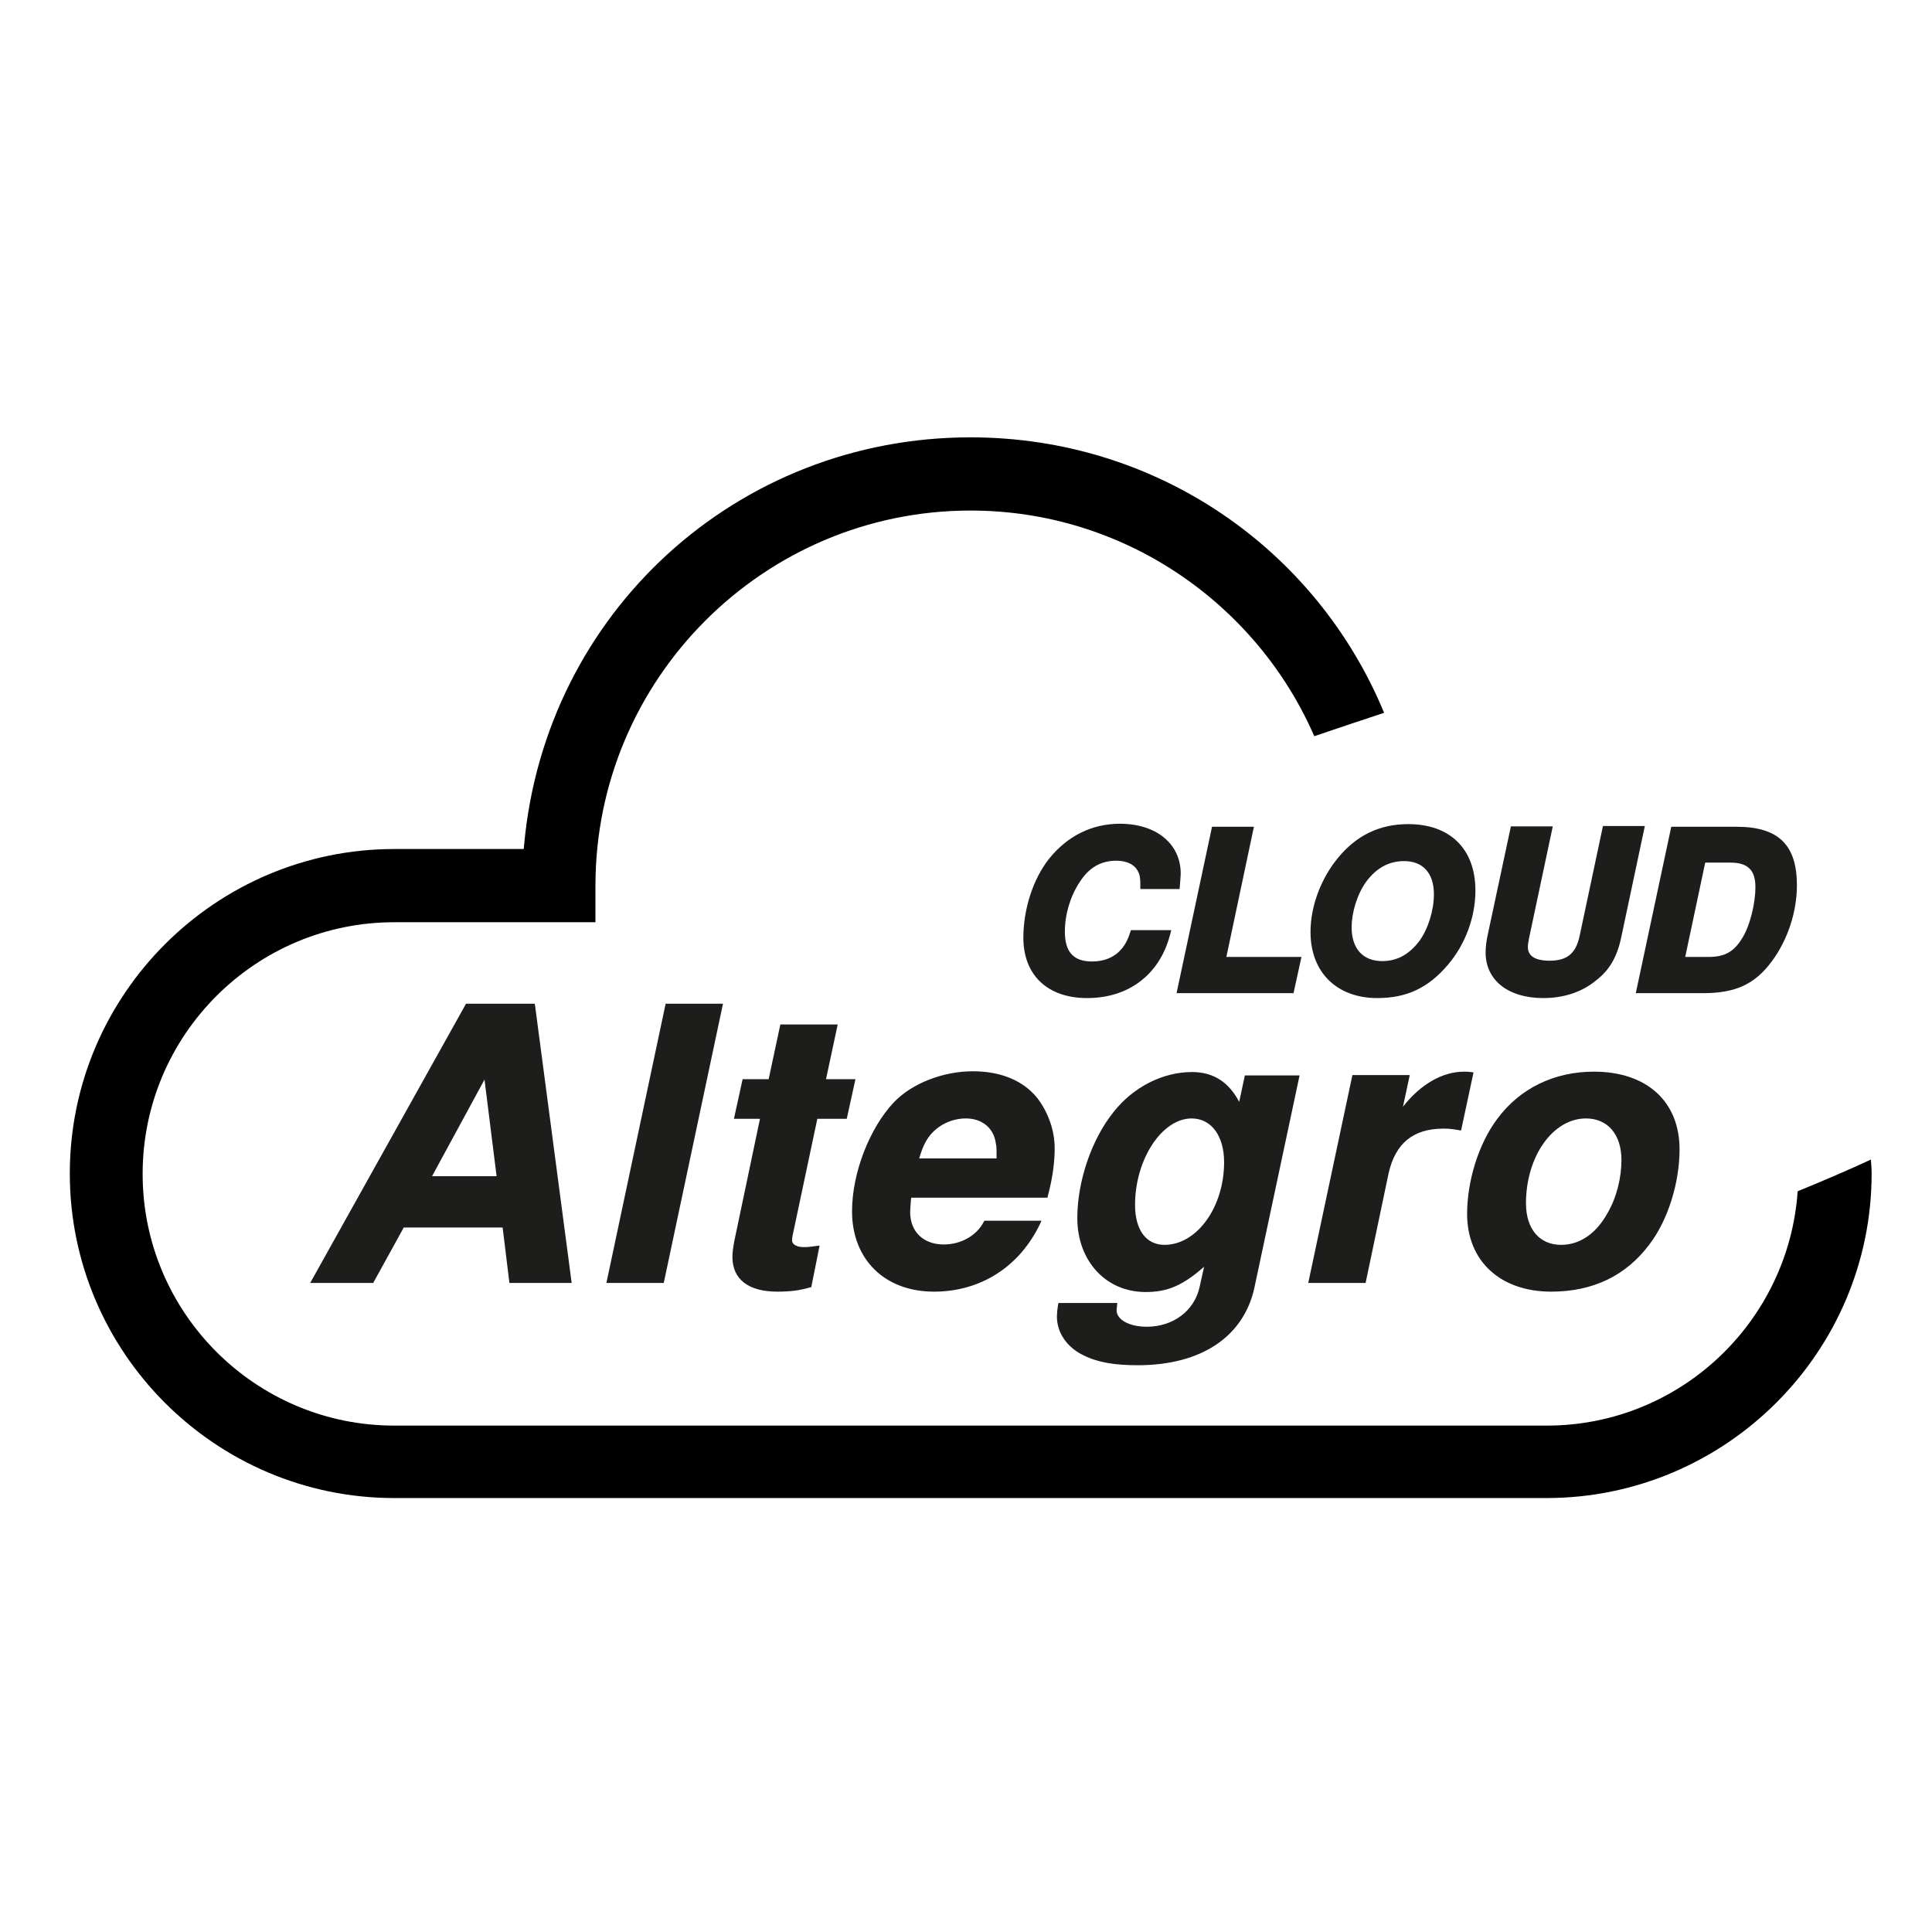 <?xml version="1.0" encoding="UTF-8"?> <!-- Generator: Adobe Illustrator 22.0.1, SVG Export Plug-In . SVG Version: 6.00 Build 0) --> <svg xmlns="http://www.w3.org/2000/svg" xmlns:xlink="http://www.w3.org/1999/xlink" id="Layer_1" x="0px" y="0px" viewBox="0 0 512 512" style="enable-background:new 0 0 512 512;" xml:space="preserve"> <style type="text/css"> .st0{fill:#1D1D1B;} </style> <g> <g> <g> <path d="M476.4,315.7c-2.4,34.6-31.2,62.1-66.5,62.1H104.5c-36.8,0-66.7-29.9-66.7-66.7c0-36.8,29.9-66.7,66.7-66.7h53.3v-9.7 c0-54.8,44.6-99.4,99.4-99.4c40.7,0,75.8,24.7,91.1,59.8c5.9-2,12.1-4.1,18.5-6.2c-17.9-43.3-60.2-73-109.6-73 c-61.8,0-112.7,46.4-118.3,108l-0.1,1.1h-34.3c-47.4,0-86,38.6-86,86s38.6,86,86,86H410c47.4-0.1,86-38.7,86-86 c0-1.3-0.1-2.5-0.2-3.7C489.8,310.1,483.2,312.9,476.4,315.7z"></path> </g> </g> <g> <g> <path class="st0" d="M106.6,324.7l-8.1,14.7H83.2l40.6-72.7h17.3l9.7,72.7h-15.3l-1.8-14.7H106.6z M128.8,284l-15.4,28.2h18.9 L128.8,284z"></path> <path class="st0" d="M151.5,340H135l-1.8-14.7h-26.2L98.9,340H82.2l41.3-74h18.2l0.1,0.5L151.5,340z M136,338.8h14l-9.5-71.5 h-16.4l-39.9,71.5h13.8l8.1-14.7h28L136,338.8z M133,312.9h-20.6l16.8-30.8L133,312.9z M114.5,311.7h17.1l-3.2-25.6L114.5,311.7z "></path> </g> <g> <path class="st0" d="M175.4,339.4h-14l15.5-72.7h14L175.4,339.4z"></path> <path class="st0" d="M175.9,340h-15.2l15.7-74h15.2L175.9,340z M162.2,338.8h12.7l15.2-71.5h-12.7L162.2,338.8z"></path> </g> <g> <path class="st0" d="M223.9,295.9h-7.8l-6.2,29.3c-0.4,1.7-0.6,3-0.6,3.4c0,1.6,1.4,2.5,3.8,2.5c1.1,0,1.9-0.1,3.3-0.3l-2,9.8 c-2.8,0.8-5.2,1.1-8.5,1.1c-7.3,0-11.3-3-11.3-8.6c0-1.3,0.2-2.7,0.5-4.1l7-33.1h-6.9l2-9.3h6.9l3.1-14.5h14l-3.1,14.5h7.8 L223.9,295.9z"></path> <path class="st0" d="M206,342.3c-7.7,0-11.9-3.3-11.9-9.2c0-1.2,0.2-2.6,0.5-4.2l6.8-32.4h-6.9l2.3-10.5h6.9l3.1-14.5H222 l-3.1,14.5h7.8l-2.3,10.5h-7.8l-6.1,28.8c-0.4,1.7-0.6,2.9-0.6,3.3c0,1.6,2,1.9,3.2,1.9c1,0,1.8-0.1,3.2-0.3l0.9-0.1l-2.2,11 l-0.4,0.1C211.8,342,209.4,342.3,206,342.3z M196,295.3h6.9l-0.2,0.7l-7,33.1c-0.3,1.5-0.5,2.8-0.5,4c0,6.6,5.8,8,10.7,8 c3.1,0,5.4-0.3,8-1l1.7-8.6c-0.9,0.1-1.6,0.2-2.5,0.2c-2.8,0-4.4-1.2-4.4-3.1c0-0.5,0.3-2,0.6-3.5l6.3-29.8h7.8l1.7-8h-7.8 l3.1-14.5h-12.7l-3.1,14.5h-6.9L196,295.3z"></path> </g> <g> <path class="st0" d="M241,316.9c-0.2,2.5-0.3,3.5-0.3,4.5c0,5.6,3.8,9.2,9.5,9.2c4.8,0,9.2-2.5,11.2-6.3h13.8 c-5.5,11.2-15.6,17.5-27.6,17.5c-12.6,0-21-8.4-21-20.7c0-10.1,4.6-21.7,11-28.4c4.7-4.9,12.7-8,20.4-8c7.3,0,13.1,2.4,16.7,6.9 c2.8,3.6,4.5,8.3,4.5,12.9c0,3.8-0.6,8-1.8,12.5H241z M264.7,307.6c0-3.7,0-3.7-0.2-4.7c-0.5-4.3-3.8-7.1-8.5-7.1 c-4,0-7.9,1.9-10.3,5.1c-1.3,1.6-2.1,3.5-3,6.7H264.7z"></path> <path class="st0" d="M247.5,342.3c-13,0-21.7-8.5-21.7-21.3c0-10.1,4.6-22,11.1-28.9c4.8-5,13-8.2,20.9-8.2 c7.5,0,13.4,2.5,17.1,7.1c2.9,3.8,4.6,8.6,4.6,13.3c0,3.9-0.6,8.1-1.8,12.6l-0.1,0.5h-36.1l-0.1,0.7c-0.1,1.6-0.2,2.4-0.2,3.1 c0,5.2,3.5,8.6,8.9,8.6c4.5,0,8.7-2.3,10.6-6l0.2-0.3h15.1l-0.4,0.9C270.1,335.8,259.8,342.3,247.5,342.3z M257.8,285.3 c-7.6,0-15.5,3.1-20,7.8c-6.4,6.7-10.8,18.2-10.8,28c0,12,8.2,20,20.4,20c11.5,0,21.2-5.9,26.6-16.2h-12.4 c-2.2,3.8-6.7,6.3-11.5,6.3c-6,0-10.1-3.9-10.1-9.8c0-0.8,0.1-1.6,0.2-3.2l0.2-1.9h36.3c1.1-4.2,1.7-8.2,1.7-11.9 c0-4.4-1.6-8.9-4.4-12.5C270.5,287.6,265,285.3,257.8,285.3z M265.3,308.2H242l0.2-0.8c1-3.4,1.8-5.3,3.1-6.9 c2.5-3.3,6.5-5.3,10.8-5.3c5,0,8.6,3,9.1,7.6c0.2,1,0.2,1,0.2,4.8V308.2z M243.6,307h20.5c0-3,0-3.1-0.2-4 c-0.5-4-3.6-6.6-7.9-6.6c-3.9,0-7.5,1.8-9.8,4.8C245.2,302.6,244.4,304.2,243.6,307z"></path> </g> <g> <path class="st0" d="M343.5,285.5l-11.9,55.7c-2.7,12.8-13.6,20-30.1,20c-6.2,0-10.6-0.8-14.3-2.6c-4-2-6.6-5.7-6.6-9.6 c0-0.8,0.1-1.9,0.3-3.1h14.4l-0.1,1.2c0,3,3.6,5.1,8.6,5.1c7.3,0,13.2-4.4,14.6-11l1.6-7.3c-6.4,5.9-10.4,7.8-16.6,7.8 c-10.2,0-17.5-8-17.5-19c0-9.7,3.7-20.5,9.5-27.7c5.2-6.6,12.8-10.4,20.4-10.4c5.9,0,10,2.9,12.7,9.2l1.8-8.3H343.5z M300.2,319.3c0,7,3.2,11.2,8.4,11.2c8.9,0,16.5-10.4,16.5-22.5c0-7.4-3.6-12.2-9.2-12.2C307.6,295.8,300.2,307.1,300.2,319.3z"></path> <path class="st0" d="M301.5,361.8c-6.3,0-10.8-0.8-14.5-2.7c-4.3-2.1-6.9-6-6.9-10.1c0-0.9,0.1-2,0.3-3.2l0.1-0.5h15.6l-0.2,1.9 c0,2.5,3.3,4.4,8,4.4c7,0,12.6-4.2,14-10.5l1.2-5.4c-5.7,5-9.7,6.7-15.5,6.7c-10.5,0-18.1-8.2-18.1-19.6c0-9.8,3.8-20.9,9.6-28.1 c5.2-6.6,13-10.6,20.8-10.6c5.6,0,9.7,2.6,12.5,7.9l1.5-7h14.5l-12,56.4C329.5,354.3,318.3,361.8,301.5,361.8z M281.4,346.5 c-0.1,0.9-0.2,1.8-0.2,2.5c0,3.6,2.4,7.1,6.2,9c3.6,1.7,7.9,2.5,14,2.5c16.4,0,26.9-6.9,29.5-19.5l11.7-54.9h-12l-2.1,9.7 l-0.8-1.8c-2.6-6-6.4-8.8-12.1-8.8c-7.4,0-14.9,3.8-19.9,10.1c-5.7,7-9.3,17.8-9.3,27.4c0,10.6,7.1,18.3,16.8,18.3 c6,0,9.9-1.9,16.1-7.6l1.4-1.3l-2,9.2c-1.5,6.9-7.6,11.5-15.2,11.5c-5.4,0-9.2-2.3-9.2-5.7l0-0.6H281.4z M308.5,331.1 c-5.5,0-9-4.5-9-11.8c0-12.6,7.8-24.2,16.3-24.2c6,0,9.8,5,9.8,12.8C325.6,320.5,317.8,331.1,308.5,331.1z M315.8,296.4 c-7.9,0-15,10.9-15,22.9c0,6.6,2.9,10.6,7.8,10.6c8.6,0,15.8-10,15.8-21.9C324.4,301,321,296.4,315.8,296.4z"></path> </g> <g> <path class="st0" d="M372.9,285.5l-2.3,10.6c4.7-7.3,11-11.5,17.5-11.5c0.6,0,0.9,0,1.7,0.1l-3,14.2c-1.8-0.3-2.7-0.4-4.2-0.4 c-8.3,0-13.3,4.1-15.1,12.3l-6.1,28.6h-14l11.5-53.9H372.9z"></path> <path class="st0" d="M361.9,340h-15.2l11.7-55.1h15.2l-1.8,8.4c4.6-5.9,10.4-9.3,16.2-9.3c0.6,0,0.9,0,1.8,0.1l0.7,0.1l-3.3,15.4 l-0.6-0.1c-1.7-0.3-2.6-0.4-4.1-0.4c-8,0-12.7,3.9-14.5,11.8L361.9,340z M348.2,338.8h12.7l6-28.1c1.9-8.5,7.1-12.8,15.7-12.8 c1.4,0,2.3,0.1,3.7,0.3l2.7-12.9c-0.3,0-0.6,0-1,0c-6.2,0-12.4,4.1-16.9,11.2l-1.8,2.9l2.9-13.2h-12.7L348.2,338.8z"></path> </g> <g> <path class="st0" d="M444.5,304.6c0,8.7-3.1,18.6-7.9,24.8c-6.1,8.1-14.8,12.3-25.5,12.3c-13.3,0-21.7-7.8-21.7-20 c0-8.6,3.1-18.5,7.9-24.8c5.9-7.9,14.8-12.3,25.1-12.3C436.2,284.6,444.5,292.2,444.5,304.6z M403.7,319c0,7.1,3.9,11.6,9.9,11.6 c5.2,0,9.8-3.1,12.9-8.7c2.4-4.2,3.8-9.5,3.8-14.4c0-7.2-3.8-11.7-10-11.7C411.2,295.8,403.7,306.3,403.7,319z"></path> <path class="st0" d="M411.1,342.3c-13.5,0-22.3-8.1-22.3-20.6c0-8.8,3.1-18.7,8-25.2c6-8.1,15.1-12.5,25.6-12.5 c14,0,22.7,7.9,22.7,20.6c0,8.9-3.1,18.8-8,25.2C430.9,338.1,422.1,342.3,411.1,342.3z M422.5,285.3c-10.1,0-18.9,4.3-24.6,12 c-4.6,6.2-7.8,16-7.8,24.5c0,11.9,8.1,19.3,21,19.3c10.6,0,19-4,25-12c4.6-6.1,7.8-15.9,7.8-24.5 C443.9,292.5,435.9,285.3,422.5,285.3z M413.6,331.1c-6.4,0-10.5-4.8-10.5-12.2c0-13.1,7.7-23.8,17.2-23.8 c6.5,0,10.6,4.7,10.6,12.3c0,5-1.4,10.4-3.9,14.7C423.8,327.9,419,331.1,413.6,331.1z M420.3,296.4c-8.8,0-15.9,10.1-15.9,22.5 c0,6.8,3.6,11,9.3,11c5,0,9.3-3,12.3-8.4c2.4-4.1,3.7-9.3,3.7-14.1C429.7,300.7,426.1,296.4,420.3,296.4z"></path> </g> </g> <g> <g> <path class="st0" d="M303.3,234.4c0-2.2-0.2-3.3-1-4.5c-1.2-2-3.5-3-6.6-3c-4.6,0-8.1,2-10.8,6.2c-2.6,4-4.1,9-4.1,13.7 c0,6,2.9,9.1,8.4,9.1c5.5,0,9.5-3,11.2-8.2h8.2c-2.5,9.8-10.2,15.5-20.6,15.5c-9.8,0-15.7-5.6-15.7-14.7c0-7.4,2.5-15.1,6.5-20.1 c4.7-5.8,10.8-8.8,17.8-8.8c8.9,0,14.9,4.8,14.9,11.9c0,0.7-0.1,1.3-0.2,2.9H303.3z"></path> <path class="st0" d="M288.1,264.5c-10.5,0-16.9-6.1-16.9-16c0-7.6,2.6-15.6,6.8-20.9c4.9-6.1,11.4-9.3,18.8-9.3 c9.6,0,16.1,5.3,16.1,13.2c0,0.7-0.1,1.4-0.2,3l-0.1,1.1h-10.4v-1.2c0-2.2-0.3-3-0.8-3.8c-1.2-2-3.7-2.5-5.5-2.5 c-4.2,0-7.3,1.8-9.8,5.7c-2.5,3.8-3.9,8.6-3.9,13.1c0,5.4,2.3,7.9,7.2,7.9c5,0,8.5-2.6,10-7.4l0.3-0.9h10.7l-0.4,1.5 C307.2,258.3,299.1,264.5,288.1,264.5z M296.7,220.9c-6.6,0-12.4,2.9-16.9,8.3c-3.8,4.8-6.2,12.2-6.2,19.3 c0,8.5,5.4,13.5,14.5,13.5c9.2,0,16.2-4.9,18.9-13.1h-5.6c-2,5.2-6.3,8.2-12.1,8.2c-6.2,0-9.6-3.7-9.6-10.3 c0-4.9,1.5-10.2,4.3-14.4c2.9-4.6,6.8-6.8,11.8-6.8c3.6,0,6.2,1.3,7.6,3.6c0.8,1.2,1,2.3,1.1,3.9h5.7c0.1-0.7,0.1-1.2,0.1-1.6 C310.4,225.2,304.9,220.9,296.7,220.9z"></path> </g> <g> <path class="st0" d="M323.4,254.8h19.9l-1.5,7.1h-28.5l8.9-41.7h8.6L323.4,254.8z"></path> <path class="st0" d="M342.8,263.2h-31l9.4-44.1h11.1l-7.3,34.5h19.9L342.8,263.2z M314.8,260.7h26l1-4.7h-19.9l7.3-34.5h-6.1 L314.8,260.7z"></path> </g> <g> <path class="st0" d="M389.8,236c0,6.7-2.6,13.7-7,18.9c-4.9,5.8-10.3,8.4-17.7,8.4c-10.2,0-16.5-6.2-16.5-16.2 c0-6.6,2.7-13.8,7.1-19c4.7-5.7,10.5-8.4,17.5-8.4C383.7,219.6,389.8,225.6,389.8,236z M361.1,232.9c-2.5,3.5-4.1,8.5-4.1,13 c0,6.2,3.6,10.1,9.4,10.1c4.4,0,8-1.9,10.9-5.9c2.5-3.5,4-8.5,4-13c0-6.3-3.4-10.1-9.1-10.1C367.7,226.9,364,229,361.1,232.9z"></path> <path class="st0" d="M365,264.5c-10.8,0-17.7-6.9-17.7-17.5c0-6.9,2.8-14.3,7.4-19.8c4.9-5.9,11-8.8,18.5-8.8 c11.1,0,17.8,6.6,17.8,17.6c0,7.1-2.7,14.3-7.3,19.7C378.5,261.8,372.8,264.5,365,264.5z M373.2,220.9c-6.7,0-12.2,2.6-16.6,7.9 c-4.2,5-6.9,12-6.9,18.2c0,9.2,5.9,15,15.3,15c7.1,0,12.1-2.4,16.8-8c4.3-5,6.7-11.6,6.7-18.1 C388.5,226.4,382.9,220.9,373.2,220.9z M366.4,257.2c-6.4,0-10.6-4.5-10.6-11.3c0-4.7,1.7-10,4.3-13.7l0,0 c3.1-4.2,7.2-6.4,12-6.4c6.4,0,10.4,4.3,10.4,11.3c0,4.8-1.6,10-4.2,13.7C375.2,255,371.2,257.2,366.4,257.2z M362.1,233.6 c-2.4,3.3-3.9,8.1-3.9,12.2c0,5.6,3,8.9,8.1,8.9c4,0,7.2-1.8,9.9-5.4c2.3-3.2,3.8-8.1,3.8-12.3c0-5.6-2.9-8.8-7.9-8.8 C368.1,228.2,364.8,230,362.1,233.6z"></path> </g> <g> <path class="st0" d="M434.3,220.3l-6,28.2c-1,4.7-2.9,7.9-6.1,10.5c-3.5,2.7-8.2,4.2-13.2,4.2c-8.6,0-14.1-4.2-14.1-10.9 c0-1.3,0.2-3.1,0.6-5l5.8-27.1h8.6l-6,28.2c-0.2,0.9-0.3,1.7-0.3,2.6c0,3.1,2.6,4.9,7,4.9c5.3,0,8.1-2.3,9.2-7.4l6-28.2H434.3z"></path> <path class="st0" d="M409,264.5c-9.3,0-15.3-4.7-15.3-12.1c0-1.4,0.2-3.2,0.7-5.3l6-28.1h11.1l-6.3,29.7 c-0.1,0.7-0.3,1.5-0.3,2.3c0,3.2,3.6,3.6,5.7,3.6c4.7,0,7-1.9,8-6.5l6.2-29.2h11.1l-6.3,29.7c-1.1,5.1-3.1,8.5-6.6,11.2 C419.3,262.9,414.4,264.5,409,264.5z M402.3,221.5l-5.6,26.1c-0.4,1.9-0.6,3.6-0.6,4.8c0,5.9,4.9,9.6,12.9,9.6 c4.8,0,9.2-1.4,12.4-4c3-2.4,4.7-5.3,5.7-9.8l5.7-26.7h-6.1l-5.8,27.2c-1.2,5.7-4.5,8.4-10.4,8.4c-5.1,0-8.2-2.3-8.2-6.1 c0-1,0.1-2,0.3-2.8l5.7-26.8H402.3z"></path> </g> <g> <path class="st0" d="M443.8,220.3h16.3c10.3,0,14.8,4.3,14.8,14.3c0,6.7-2.3,13.8-6.4,19.4c-4.2,5.8-9,8-17.3,8H435L443.8,220.3z M452.8,254.8c5,0,7.8-1.6,10.2-5.9c1.9-3.4,3.4-9.3,3.4-13.8c0-5.2-2.6-7.7-7.8-7.7h-7.7l-5.8,27.4H452.8z"></path> <path class="st0" d="M451.3,263.2h-17.8l9.4-44.1h17.3c11.1,0,16,4.8,16,15.5c0,7-2.4,14.4-6.6,20.1 C465.1,260.8,460,263.2,451.3,263.2z M436.5,260.7h14.8c7.9,0,12.3-2,16.3-7.5c3.9-5.3,6.2-12.1,6.2-18.6 c0-9.3-3.9-13.1-13.6-13.1h-15.3L436.5,260.7z M452.8,256h-9.2l6.3-29.8h8.7c5.9,0,9.1,3.1,9.1,8.9c0,4.7-1.5,10.8-3.6,14.4 C461.4,254.2,458.2,256,452.8,256z M446.6,253.6h6.1c4.5,0,6.9-1.4,9.2-5.3c1.9-3.2,3.3-8.9,3.3-13.2c0-4.5-2-6.5-6.6-6.5h-6.7 L446.6,253.6z"></path> </g> </g> </g> </svg> 